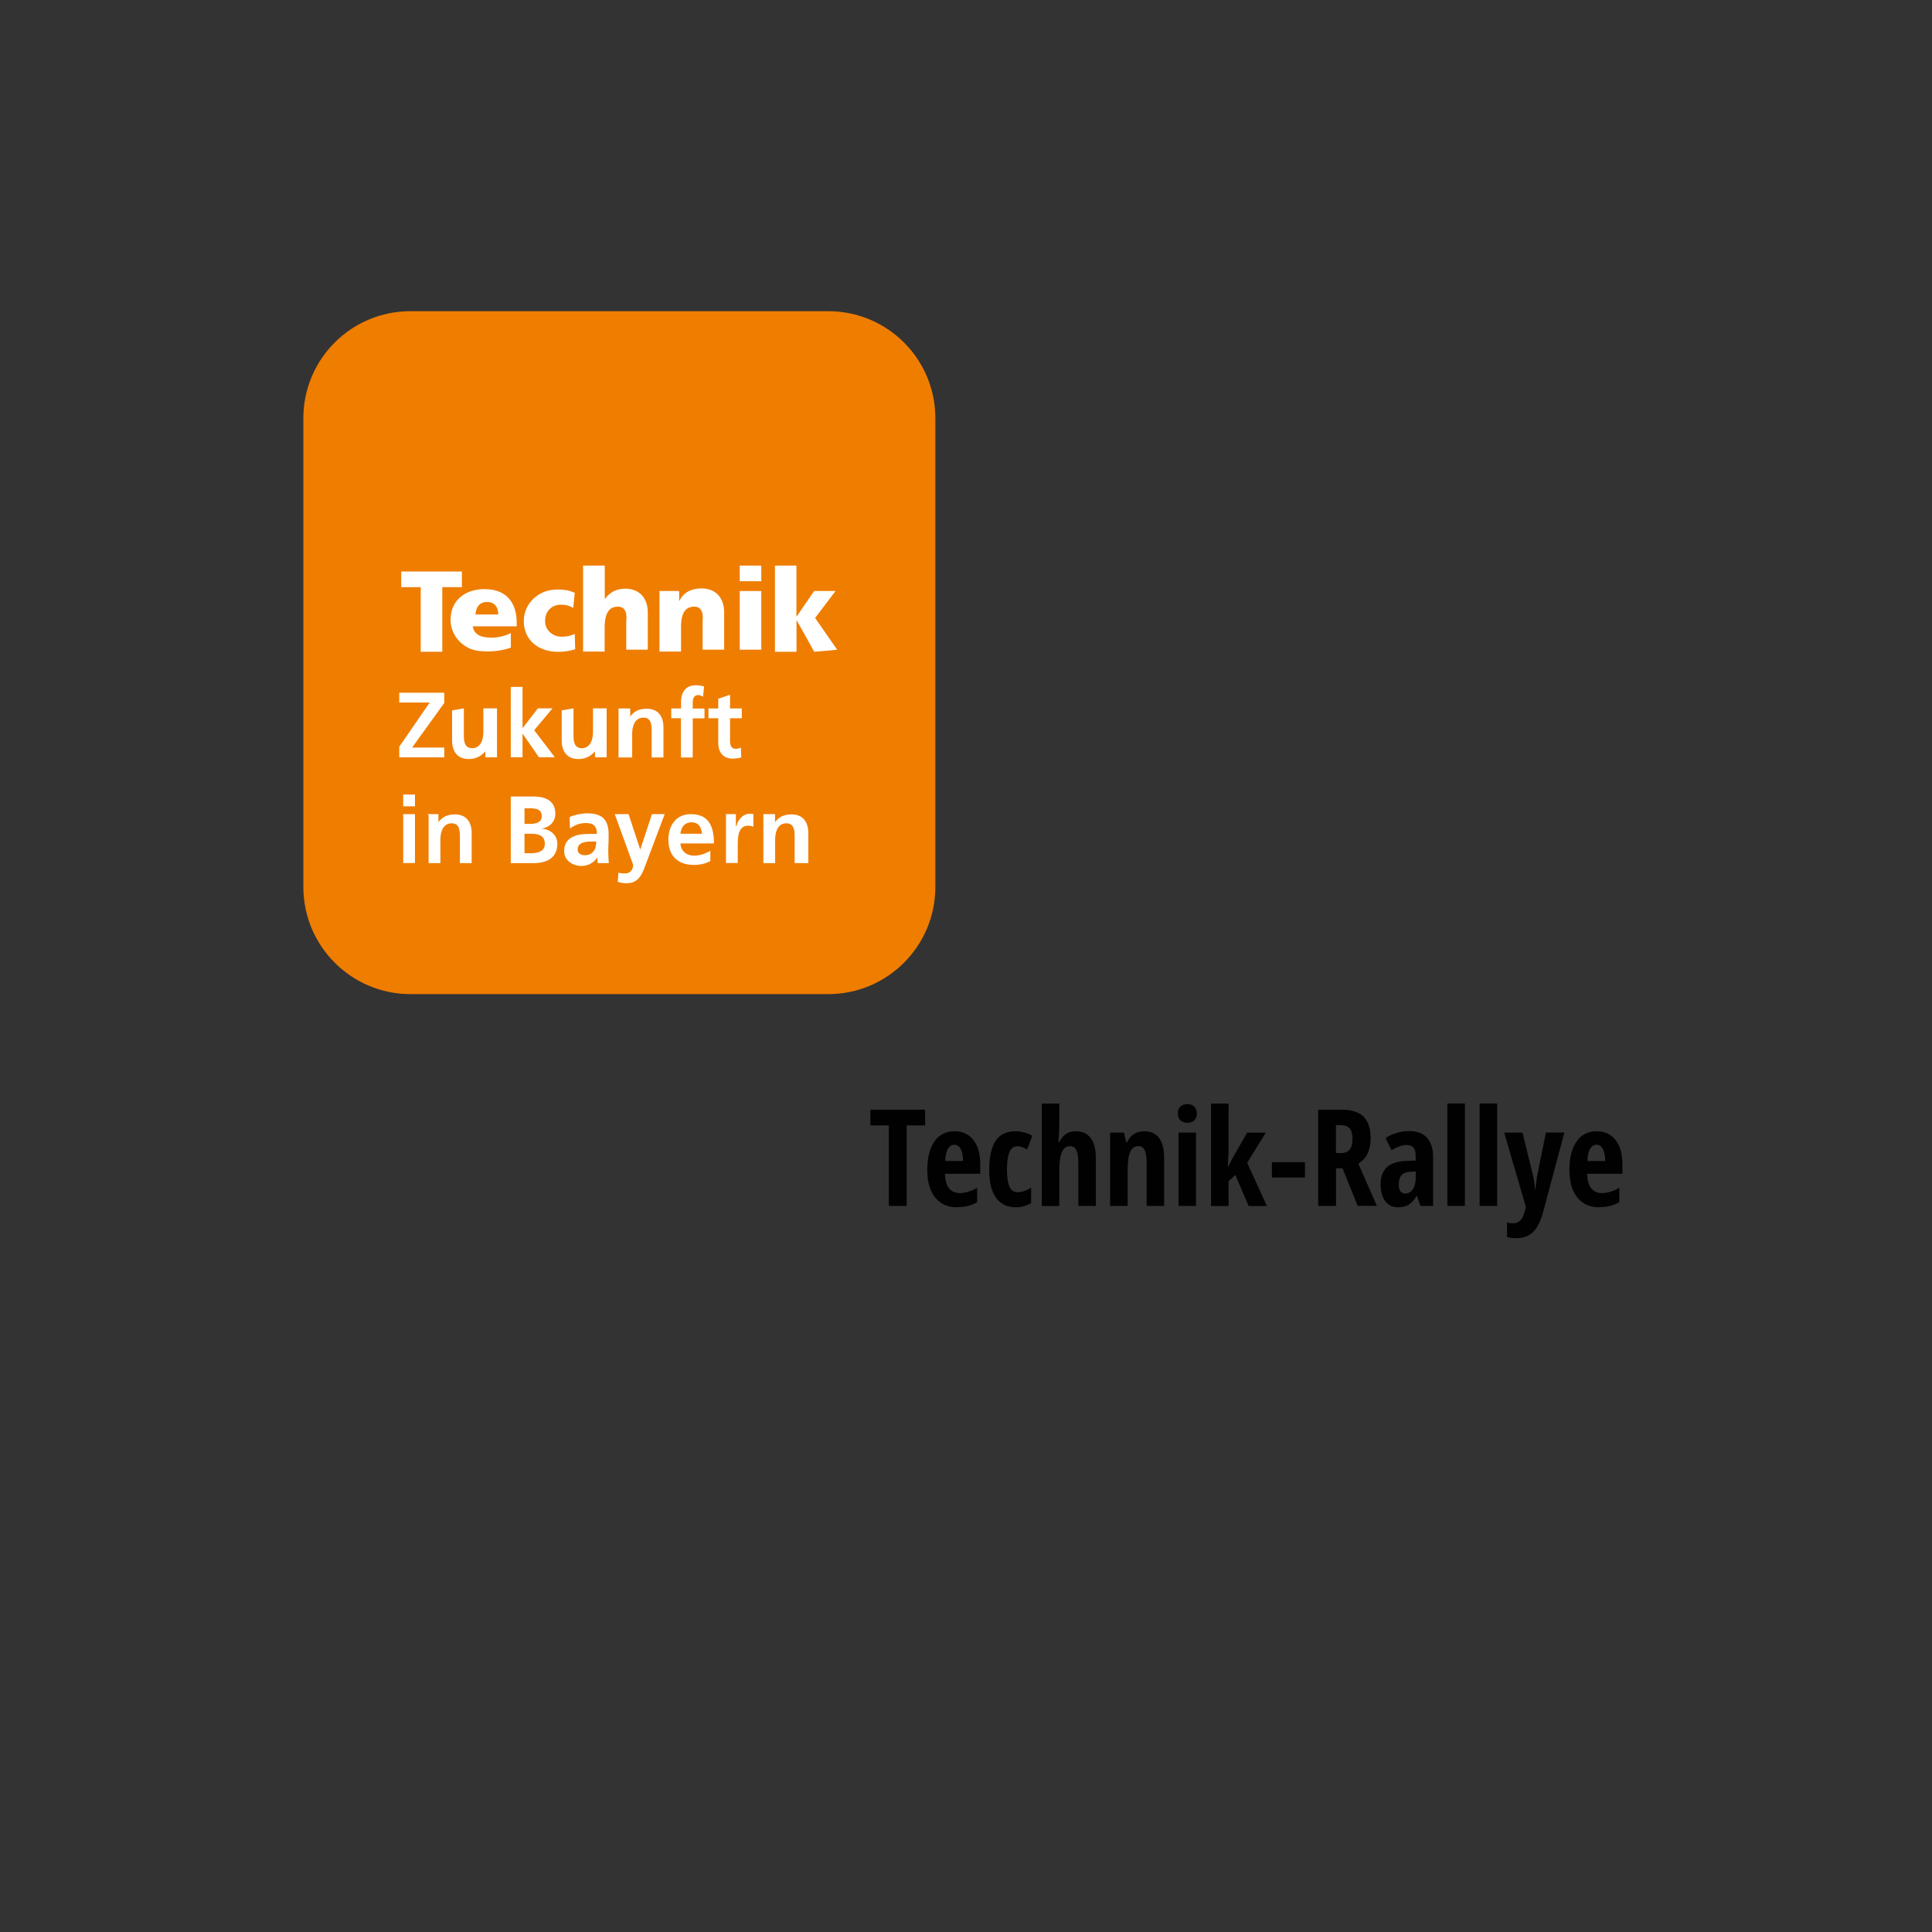 <?xml version="1.0" encoding="UTF-8"?>
<svg xmlns="http://www.w3.org/2000/svg" id="Ebene_1" viewBox="0 0 215 215" width="215" height="215">
  <rect x="0" y="0" width="215" height="215" fill="#333333" stroke="none"/>
  <defs>
    <style>
      .cls-1 {
        fill: #fff;
      }

      .cls-2 {
        opacity: .97;
      }

      .cls-3 {
        fill: #ef7d00;
      }
    </style>
  </defs>
  <g class="cls-2">
    <path d="m100.9,134.2h-1.99v-8.96h-2.05v-1.75h6.09v1.75h-2.05v8.96Z"></path>
    <path d="m106.48,134.35c-1.02,0-1.83-.36-2.41-1.09-.59-.72-.88-1.75-.88-3.08s.27-2.4.8-3.16,1.28-1.13,2.23-1.13c.89,0,1.59.32,2.1.97.51.65.77,1.55.77,2.72v1.04h-3.92c.01.73.16,1.27.45,1.62.28.35.67.53,1.17.53.63,0,1.28-.2,1.95-.59v1.6c-.62.38-1.37.56-2.25.56Zm-.29-6.96c-.28,0-.51.15-.69.44-.18.29-.29.75-.31,1.37h1.98c0-.6-.1-1.05-.27-1.35-.17-.31-.41-.46-.7-.46Z"></path>
    <path d="m113.06,134.35c-.97,0-1.71-.35-2.22-1.06-.51-.71-.76-1.75-.76-3.12s.24-2.51.72-3.22c.48-.71,1.22-1.06,2.23-1.06.3,0,.62.04.95.13s.63.22.89.38l-.56,1.52c-.41-.24-.76-.36-1.08-.36-.42,0-.71.22-.9.65-.18.43-.27,1.08-.27,1.94s.09,1.48.27,1.89c.18.42.48.63.89.63.49,0,1-.17,1.53-.51v1.71c-.51.32-1.08.48-1.7.48Z"></path>
    <path d="m120,134.2v-4.86c0-1.2-.3-1.79-.9-1.79-.45,0-.76.24-.95.71-.18.47-.27,1.15-.27,2.03v3.92h-1.95v-11.4h1.95v2.53c0,.33-.03.91-.09,1.75h.1c.39-.8.99-1.2,1.8-1.2.75,0,1.31.25,1.69.76.38.5.57,1.25.57,2.23v5.32h-1.96Z"></path>
    <path d="m127.6,134.2v-4.86c0-.59-.07-1.04-.21-1.34s-.37-.46-.69-.46c-.42,0-.73.21-.92.63-.2.42-.29,1.12-.29,2.11v3.92h-1.95v-8.16h1.54l.23,1.05h.12c.18-.38.43-.67.75-.88.33-.21.71-.32,1.15-.32.74,0,1.3.25,1.67.76.37.51.55,1.25.55,2.23v5.32h-1.96Z"></path>
    <path d="m131.07,123.91c0-.32.09-.58.28-.76.19-.19.45-.28.79-.28.32,0,.57.09.76.28.19.19.29.44.29.76s-.1.59-.29.77c-.2.18-.45.27-.75.27s-.58-.09-.78-.27c-.2-.18-.29-.44-.29-.77Zm2.03,10.29h-1.95v-8.16h1.95v8.16Z"></path>
    <path d="m136.69,129.81l.49-.97,1.61-2.79h2.07l-2.07,3.35,2.2,4.81h-2.04l-1.47-3.45-.76.69v2.76h-1.95v-11.4h1.95v5.37l-.09,1.63h.06Z"></path>
    <path d="m141.54,131.04v-1.71h3.68v1.71h-3.68Z"></path>
    <path d="m148.68,130.03v4.17h-1.99v-10.71h2.61c1.1,0,1.92.26,2.44.78.52.52.79,1.32.79,2.39,0,1.35-.46,2.3-1.37,2.83l2.06,4.7h-2.13l-1.69-4.17h-.71Zm0-1.71h.51c.47,0,.81-.13,1.01-.4.21-.27.31-.66.31-1.19s-.11-.94-.33-1.17c-.22-.23-.55-.35-1.01-.35h-.5v3.11Z"></path>
    <path d="m158.07,134.2l-.39-1.11h-.04c-.29.48-.59.81-.89.99-.31.18-.7.27-1.17.27-.6,0-1.07-.22-1.42-.67-.34-.45-.52-1.07-.52-1.88,0-.86.24-1.5.71-1.92.47-.42,1.18-.65,2.11-.69l1.08-.04v-.59c0-.76-.33-1.14-.99-1.14-.49,0-1.05.19-1.69.57l-.67-1.35c.81-.51,1.69-.77,2.64-.77.86,0,1.52.25,1.97.74.45.5.68,1.2.68,2.11v5.48h-1.43Zm-1.69-1.38c.36,0,.64-.16.85-.48.21-.32.32-.75.32-1.28v-.69l-.6.03c-.44.02-.77.15-.98.38-.21.23-.31.57-.31,1.03,0,.67.24,1.01.72,1.01Z"></path>
    <path d="m163.02,134.2h-1.95v-11.4h1.95v11.4Z"></path>
    <path d="m166.61,134.2h-1.95v-11.4h1.95v11.4Z"></path>
    <path d="m167.41,126.04h2.02l1.13,4.61c.11.41.2.98.27,1.72h.04c0-.12.03-.33.07-.63.04-.3.07-.54.09-.71.02-.17.36-1.84,1.01-5h2.05l-2.34,8.75c-.28,1.07-.66,1.85-1.13,2.31s-1.09.7-1.88.7c-.39,0-.73-.04-1.03-.12v-1.63c.2.06.43.09.67.09.65,0,1.08-.43,1.29-1.29l.14-.51-2.42-8.29Z"></path>
    <path d="m177.94,134.35c-1.02,0-1.83-.36-2.41-1.09-.59-.72-.88-1.75-.88-3.08s.27-2.4.8-3.16,1.28-1.13,2.23-1.13c.89,0,1.59.32,2.1.97.51.65.77,1.55.77,2.72v1.04h-3.92c.01.73.16,1.27.45,1.62.28.35.67.53,1.17.53.63,0,1.28-.2,1.95-.59v1.6c-.62.38-1.37.56-2.25.56Zm-.29-6.96c-.28,0-.51.15-.69.44-.18.29-.29.75-.31,1.37h1.98c0-.6-.1-1.05-.27-1.35-.17-.31-.41-.46-.7-.46Z"></path>
  </g>
  <g>
    <path class="cls-3" d="m92.18,110.63h-46.5c-6.58,0-11.92-5.34-11.92-11.92v-52.17c0-6.58,5.33-11.91,11.91-11.91h46.51c6.58,0,11.91,5.33,11.91,11.91v52.17h0c0,6.58-5.34,11.92-11.92,11.92Z"></path>
    <path class="cls-1" d="m46.83,65.34h-2.18v-1.74h6.75v1.74h-2.18v7.19h-2.4v-7.19Z"></path>
    <path class="cls-1" d="m52.61,69.69c.13.92.88,1.27,2.08,1.27.66,0,1.43-.14,2.16-.51v1.62c-1.04.38-2.26.49-3.46.38-1.87-.16-3.33-1.76-3.25-3.63.09-2.07,1.65-3.26,3.79-3.26,2.62,0,3.57,1.74,3.57,3.72v.42h-4.89Zm2.84-1.31c0-.76-.36-1.39-1.27-1.39-.83,0-1.22.62-1.27,1.39h2.55,0Z"></path>
    <path class="cls-1" d="m63.81,67.66c-.42-.25-.84-.37-1.39-.37-.99,0-1.76.69-1.76,1.83,0,1.06.89,1.74,1.88,1.74.52,0,1.04-.12,1.42-.32l.05,1.71c-.57.19-1.26.29-1.87.29-2.14,0-3.78-1.21-3.85-3.31-.07-1.88,1.42-3.44,3.29-3.6.92-.08,1.72.02,2.38.35l-.17,1.68h0Z"></path>
    <path class="cls-1" d="m64.9,62.94h2.4v3.7h.03c.5-.69,1.23-1.13,2.22-1.13,1.81,0,2.54,1.27,2.54,2.65v4.14h-2.4v-3.12c.14-1.25-.3-1.67-.92-1.67-.94,0-1.42.65-1.48,2.07v2.93h-2.4v-9.58h0Z"></path>
    <path class="cls-1" d="m73.4,65.77h2.18v1.09h.03c.46-.96,1.38-1.38,2.43-1.38,1.82,0,2.55,1.28,2.55,2.66v4.16h-2.4v-3.12c.13-1.25-.31-1.67-.93-1.67-.94,0-1.43.65-1.47,2.07v2.93h-2.4v-6.75h0Z"></path>
    <path class="cls-1" d="m84.72,64.68h-2.4v-1.74h2.4v1.74Zm-2.4,1.09h2.4v6.53h-2.4v-6.53Z"></path>
    <path class="cls-1" d="m86.24,62.94h2.39v5.66h.03l1.94-2.83h2.38l-2.27,3,2.46,3.54-2.56.22-1.94-3.48h-.03v3.48h-2.4v-9.58h0Z"></path>
    <path class="cls-1" d="m44.43,83.1l3.39-4.92h-3.39v-1.09h5.01v1.14l-3.58,4.96h3.58v1.09h-5.01v-1.18Z"></path>
    <path class="cls-1" d="m55.32,84.28h-1.31v-.65h-.02c-.44.52-1.06.84-1.81.84-1.31,0-1.87-.88-1.87-2.08v-3.34l1.31-.22v2.88c0,.66.01,1.55.92,1.55,1.03,0,1.25-1.1,1.25-1.79v-2.64h1.52v5.44Z"></path>
    <path class="cls-1" d="m56.84,76.44h1.31v4.57h.02l1.69-2.18h1.62l-2.03,2.43,2.29,3.01h-1.77l-1.8-2.61h-.02v2.61h-1.31v-7.84h0Z"></path>
    <path class="cls-1" d="m67.52,84.28h-1.31v-.65h-.02c-.44.52-1.06.84-1.81.84-1.3,0-1.87-.88-1.87-2.08v-3.34l1.31-.22v2.88c0,.66.01,1.55.92,1.55,1.03,0,1.25-1.1,1.25-1.79v-2.64h1.52v5.44h0Z"></path>
    <path class="cls-1" d="m68.82,78.84h1.31v.87h.02c.45-.61,1.06-.84,1.81-.84,1.31,0,1.87.88,1.87,2.08v3.34h-1.31v-2.88c0-.66-.01-1.55-.92-1.55-1.03,0-1.25,1.1-1.25,1.79v2.64h-1.52v-5.44h0Z"></path>
    <path class="cls-1" d="m75.79,79.93h-1.09v-1.09h1.09v-.75c0-1.08.56-1.83,1.6-1.83.33,0,.7.05.96.12l-.11,1.16c-.12-.07-.28-.19-.57-.19-.44,0-.58.41-.58.83v.67h1.31v1.09h-1.31v4.36h-1.31v-4.35h0Z"></path>
    <path class="cls-1" d="m79.93,79.93h-1.09v-1.09h1.09v-1.08l1.31-.45v1.53h1.31v1.09h-1.31v2.51c0,.46.12.89.62.89.23,0,.46-.05.59-.15l.04,1.11c-.27.08-.58.13-.97.13-1.02,0-1.59-.68-1.59-1.75v-2.74h0Z"></path>
    <path class="cls-1" d="m44.87,88.42h1.31v1.31h-1.31v-1.31Zm0,2.18h1.31v5.44h-1.31v-5.44Z"></path>
    <path class="cls-1" d="m47.59,90.6h1.2v.87h.02c.45-.61,1.06-.84,1.81-.84,1.31,0,1.87.88,1.87,2.08v3.34h-1.31v-2.88c0-.66-.01-1.55-.92-1.55-1.03,0-1.25,1.1-1.25,1.79v2.64h-1.31v-5.35l-.11-.09Z"></path>
    <path class="cls-1" d="m56.84,88.64h2.58c.95,0,2.38.28,2.38,1.9,0,.88-.59,1.5-1.47,1.66v.02c1,.09,1.69.77,1.69,1.69,0,1.87-1.67,2.14-2.6,2.14h-2.58v-7.41h0Zm1.53,3.05h.58c.6,0,1.34-.13,1.34-.86,0-.82-.72-.88-1.37-.88h-.55v1.74h0Zm0,3.26h.71c.7,0,1.55-.17,1.55-1.04,0-.98-.8-1.13-1.55-1.13h-.71v2.18Z"></path>
    <path class="cls-1" d="m63.38,90.93c.56-.26,1.32-.42,1.94-.42,1.71,0,2.41.71,2.41,2.36v.67s-.05.95-.04,1.35c.01.41.03.79.06,1.16h-1.23c-.05-.24-.06-.65-.06-.65h0c-.34.62-1.06.97-1.73.97-.99,0-1.95-.6-1.95-1.66,0-.84.4-1.32.96-1.59s1.27-.32,1.88-.32h.8c0-.9-.4-1.21-1.26-1.21-.62,0-1.24.24-1.73.61l-.04-1.25h0Zm1.75,4.24c.41,0,.73-.18.94-.46.22-.29.28-.66.28-1.06h-.58c-.6,0-1.49.1-1.49.89,0,.44.37.63.85.63h0Z"></path>
    <path class="cls-1" d="m71.24,94.52h.02l1.29-3.92h1.42l-2.01,5.33c-.45,1.19-.77,2.36-2.23,2.36-.33,0-.67-.05-.99-.15l.09-1.03c.18.06.38.09.72.09.56,0,.91-.39.91-.96l-2.05-5.64h1.54l1.29,3.92h0Z"></path>
    <path class="cls-1" d="m79.05,95.82c-.51.28-1.1.43-1.85.43-1.78,0-2.82-1.03-2.82-2.8,0-1.56.83-2.85,2.5-2.85,2,0,2.57,1.37,2.57,3.26h-3.73c.06.87.67,1.36,1.54,1.36.68,0,1.27-.25,1.79-.54v1.14h0Zm-.94-3.04c-.04-.68-.36-1.27-1.14-1.27s-1.18.55-1.25,1.27h2.39Z"></path>
    <path class="cls-1" d="m80.8,90.6h1.09v1.31h.08c.06-.51.63-1.35,1.45-1.35.13,0,.28,0,.42.04v1.41c-.12-.07-.37-.12-.62-.12-1.12,0-1.12,1.42-1.12,2.2v1.95h-1.31v-5.44h0Z"></path>
    <path class="cls-1" d="m84.94,90.6h1.31v.87h.02c.45-.61,1.06-.84,1.81-.84,1.31,0,1.87.88,1.87,2.08v3.34h-1.52v-2.88c0-.66-.01-1.55-.92-1.55-1.03,0-1.25,1.1-1.25,1.79v2.64h-1.31v-5.44h0Z"></path>
  </g>
</svg>
